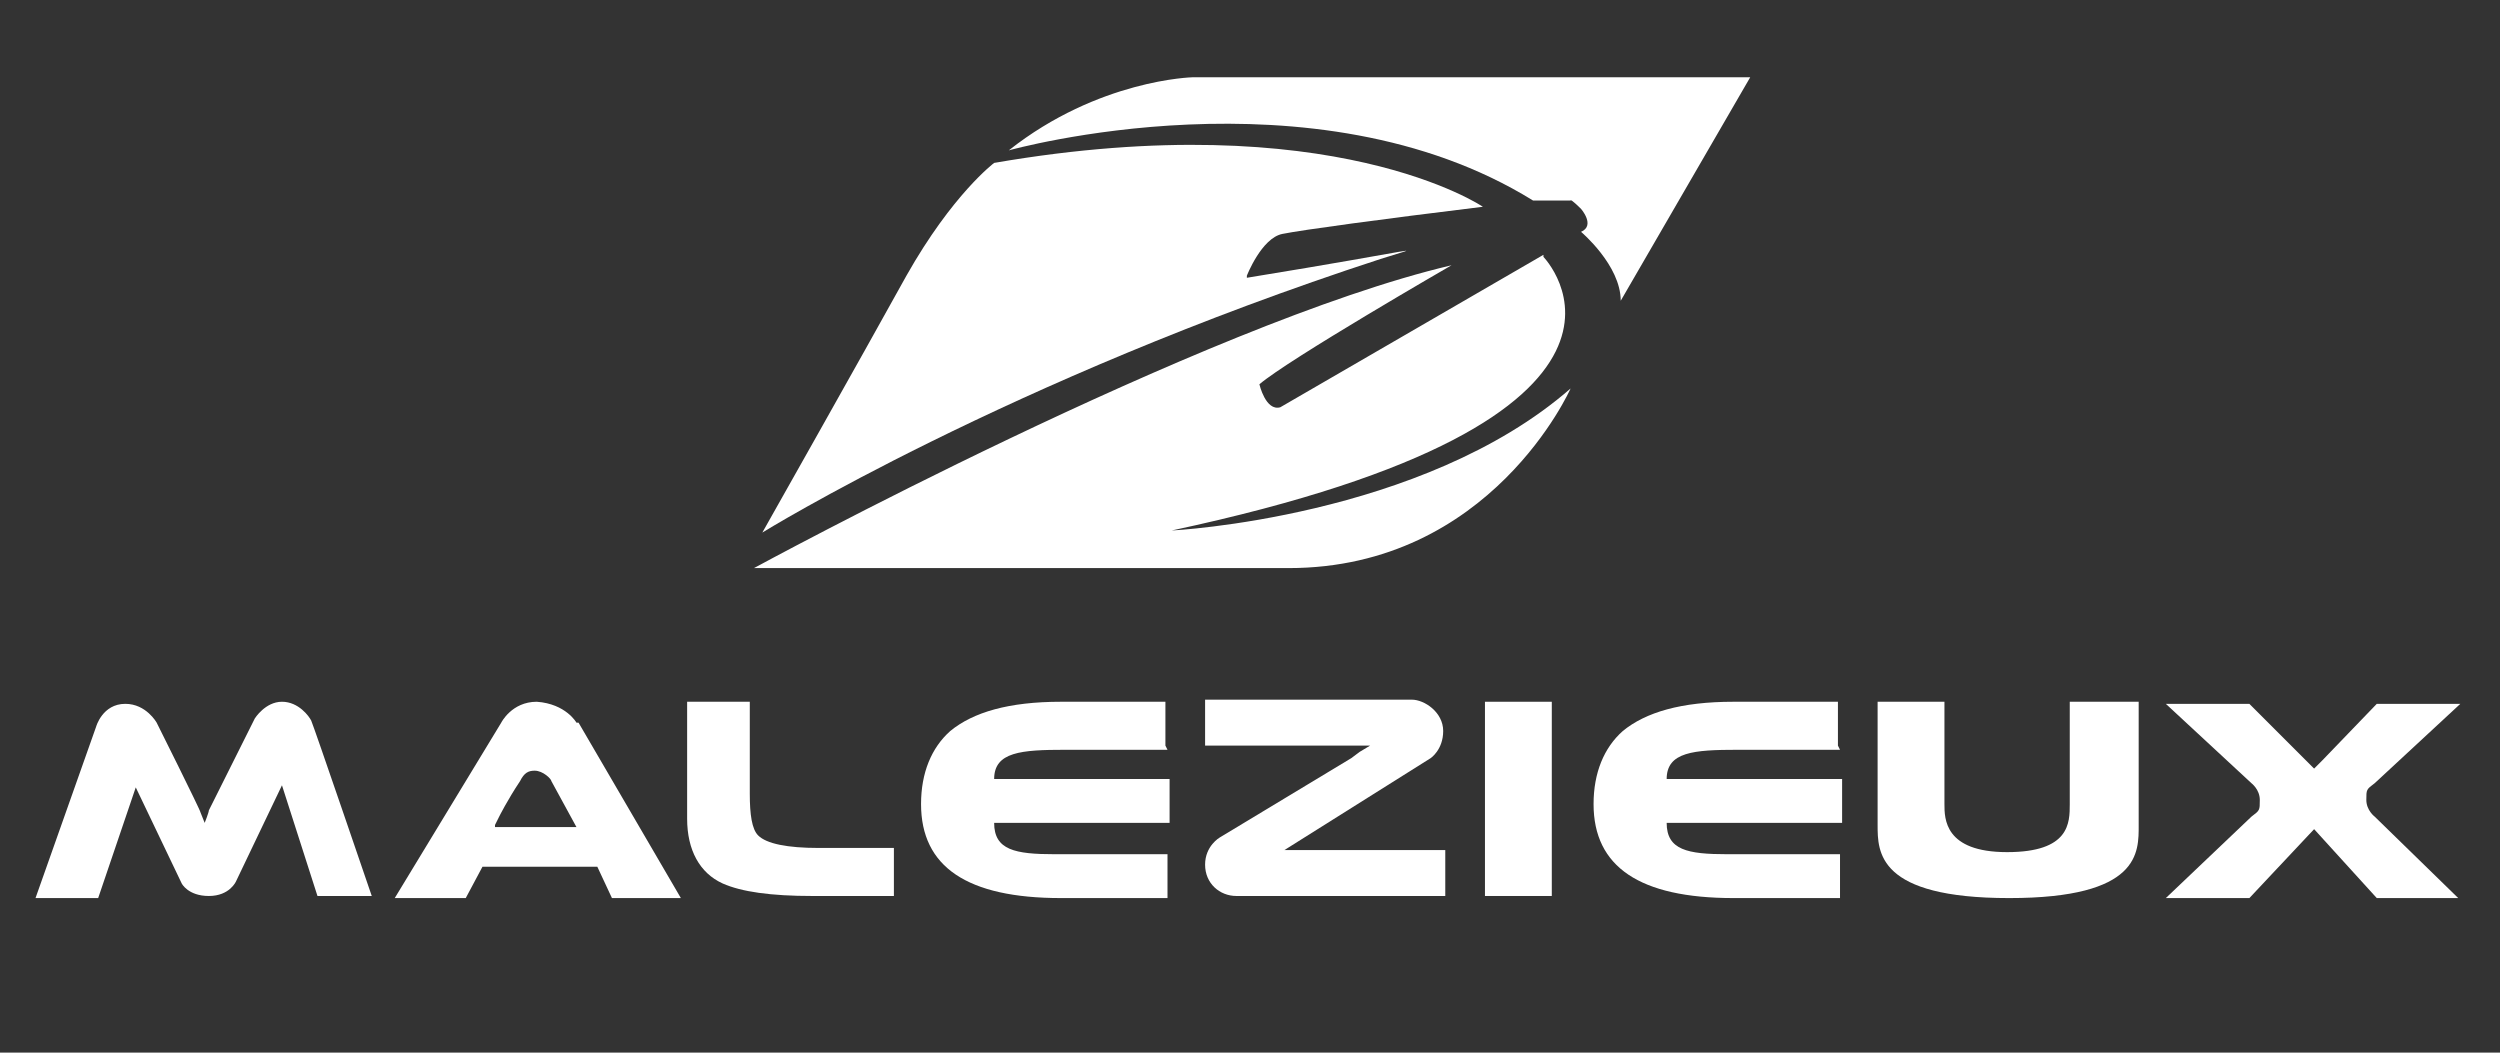 <?xml version="1.0" encoding="UTF-8"?>
<svg id="Calque_1" xmlns="http://www.w3.org/2000/svg" version="1.1" viewBox="0 0 119.7 50.4">
  <rect x="0" y="0" width="119.7" height="50.4" fill="#333333" stroke="none"/>
  <!-- Generator: Adobe Illustrator 29.0.1, SVG Export Plug-In . SVG Version: 2.1.0 Build 192)  -->
  <defs>
    <style>
      .st0 {
        fill: #fff;
      }
    </style>
  </defs>
  <path id="Path" class="st0" d="M57.1,3.7s-4.5.1-8.8,3.5c0,0,14.6-4.1,25.1,2.4h1.8c0-.1.5.4.5.4,0,0,.7.8,0,1.1,0,0,1.9,1.6,1.9,3.3l6.2-10.7h-26.5Z"/>
  <path id="Path1" data-name="Path" class="st0" d="M59.7,13.2s.7-1.8,1.7-2c1-.2,4.7-.7,9.6-1.3,0,0-7.2-4.9-23.4-2.1,0,0-2,1.5-4.2,5.4-2.1,3.8-6.9,12.3-6.9,12.3,0,0,11.8-7.3,29.6-13.1,2.2-.7,2.2-.5-6.4.9Z"/>
  <path id="Path2" data-name="Path" class="st0" d="M73.9,12.2l-12.6,7.3c-.7.2-1-1.1-1-1.1,1.4-1.2,9.2-5.7,9.2-5.7-11.9,2.8-33.4,14.5-33.4,14.5h25.6c9.7,0,13.5-8.6,13.5-8.6-7.1,6.2-19.1,6.8-19.1,6.8,25.3-5.4,17.8-13.1,17.8-13.1Z"/>
  <path id="Path3" data-name="Path" class="st0" d="M14.8,42.9h3s-2.8-8.2-2.9-8.4-.6-.9-1.4-.9-1.3.8-1.3.8l-2.2,4.4h0c0,.1-.2.6-.2.6l-.2-.5h0c0-.1-2.1-4.3-2.1-4.3,0,0-.5-.9-1.5-.9h0c-1.1,0-1.4,1.1-1.4,1.1l-2.9,8.2h3l1.8-5.3,2.2,4.6s.3.6,1.3.6h0c1,0,1.3-.7,1.3-.7l2.2-4.6,1.7,5.3Z"/>
  <path id="Shape" class="st0" d="M27.6,34.6s-.5-.9-1.9-1h0c-1.2,0-1.7,1-1.7,1l-5.1,8.4h3.4c0,0,.8-1.5.8-1.5h5.5l.7,1.5h3.3l-4.9-8.4ZM23.7,39.5l.2-.4s.4-.8,1-1.7c.2-.4.4-.5.7-.5.4,0,.8.4.8.5l1.2,2.2h-3.9Z"/>
  <path id="Path4" data-name="Path" class="st0" d="M32.9,33.6v5.6c0,1.5.6,2.6,1.7,3.1.9.4,2.3.6,4.3.6h3.9v-2.3h-3.6c-1.5,0-2.5-.2-2.9-.6-.3-.3-.4-1-.4-2v-4.4h-3Z"/>
  <path id="Path5" data-name="Path" class="st0" d="M55.8,35.7v-2.1h-5c-2.5,0-4.2.5-5.3,1.4-.9.8-1.4,2-1.4,3.5,0,3,2.2,4.5,6.7,4.5h5.1v-2.1h-5.4c-1.9,0-2.9-.2-2.9-1.5h8.4v-2.1h-8.4c0-1.3,1.3-1.4,3.4-1.4h4.9Z"/>
  <path id="Path6" data-name="Path" class="st0" d="M59.3,42.9h9.9v-2.2h-7.7l7-4.4s.6-.4.6-1.3-.9-1.5-1.5-1.5h-9.9v2.2h7.9l-.5.3-.4.3-6.3,3.8s-.7.4-.7,1.3c0,.9.7,1.5,1.5,1.5Z"/>
  <rect id="Rectangle" class="st0" x="71.1" y="33.6" width="3.2" height="9.3"/>
  <path id="Path7" data-name="Path" class="st0" d="M88,35.7v-2.1h-5c-2.5,0-4.2.5-5.3,1.4-.9.8-1.4,2-1.4,3.5,0,3,2.2,4.5,6.7,4.5h5.1v-2.1h-5.4c-1.9,0-2.9-.2-2.9-1.5h8.4v-2.1h-8.4c0-1.3,1.3-1.4,3.4-1.4h4.9Z"/>
  <path id="Path8" data-name="Path" class="st0" d="M93.2,33.6h-3.3v5.9c0,1.3,0,3.5,6.3,3.5s6.2-2.2,6.2-3.5v-5.9h-3.3v4.9c0,.9,0,2.3-3,2.3s-3-1.6-3-2.3v-4.9Z"/>
  <path id="Path9" data-name="Path" class="st0" d="M110.8,39.7l3,3.3h3.9l-4-3.9s-.4-.3-.4-.8,0-.5.4-.8l4.1-3.8h-4l-2.6,2.7h0l-.4.4-.4-.4-2.7-2.7h-4l4.1,3.8s.4.3.4.8,0,.5-.4.8l-4.1,3.9h4l3.1-3.3Z"/>
</svg>